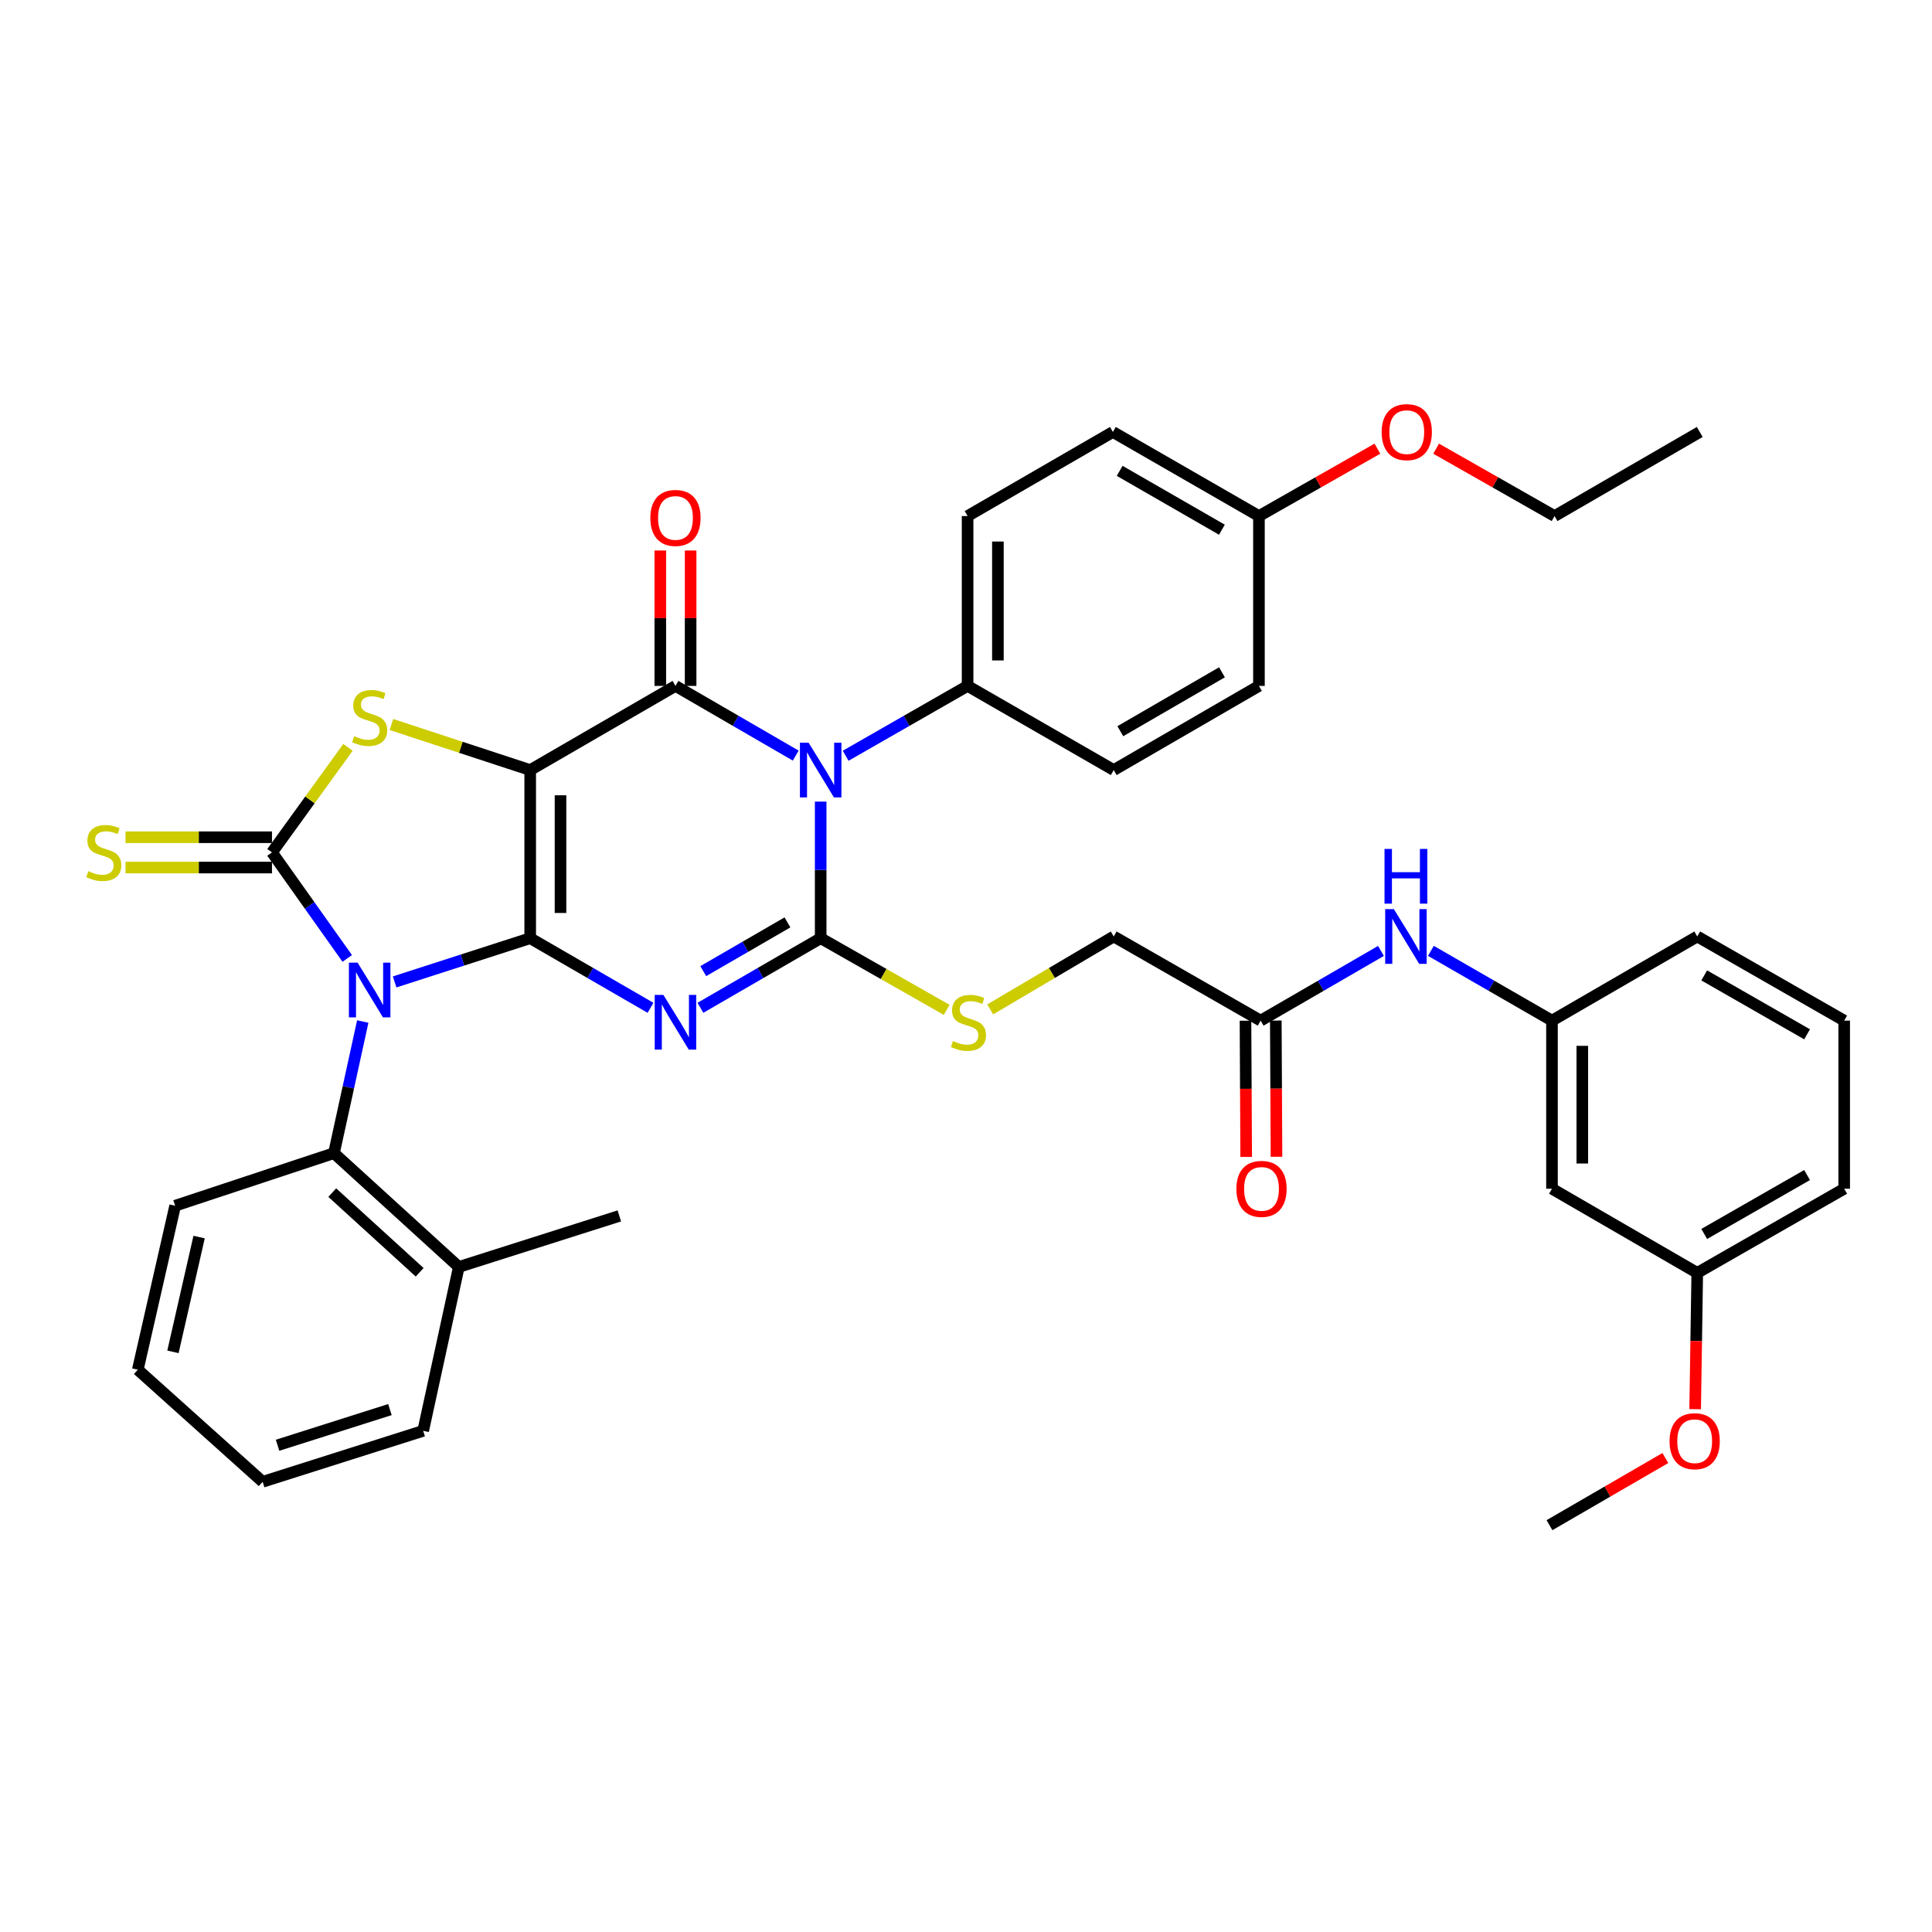 <?xml version='1.0' encoding='iso-8859-1'?>
<svg version='1.1' baseProfile='full'
              xmlns='http://www.w3.org/2000/svg'
                      xmlns:rdkit='http://www.rdkit.org/xml'
                      xmlns:xlink='http://www.w3.org/1999/xlink'
                  xml:space='preserve'
width='1000px' height='1000px' viewBox='0 0 1000 1000'>
<!-- END OF HEADER -->
<rect style='opacity:1.0;fill:#FFFFFF;stroke:none' width='1000' height='1000' x='0' y='0'> </rect>
<path class='bond-0' d='M 274.429,485.606 L 274.429,398.58' style='fill:none;fill-rule:evenodd;stroke:#000000;stroke-width:6px;stroke-linecap:butt;stroke-linejoin:miter;stroke-opacity:1' />
<path class='bond-0' d='M 290.118,472.552 L 290.118,411.634' style='fill:none;fill-rule:evenodd;stroke:#000000;stroke-width:6px;stroke-linecap:butt;stroke-linejoin:miter;stroke-opacity:1' />
<path class='bond-1' d='M 274.429,485.606 L 239.343,496.927' style='fill:none;fill-rule:evenodd;stroke:#000000;stroke-width:6px;stroke-linecap:butt;stroke-linejoin:miter;stroke-opacity:1' />
<path class='bond-1' d='M 239.343,496.927 L 204.257,508.249' style='fill:none;fill-rule:evenodd;stroke:#0000FF;stroke-width:6px;stroke-linecap:butt;stroke-linejoin:miter;stroke-opacity:1' />
<path class='bond-2' d='M 274.429,485.606 L 305.567,503.623' style='fill:none;fill-rule:evenodd;stroke:#000000;stroke-width:6px;stroke-linecap:butt;stroke-linejoin:miter;stroke-opacity:1' />
<path class='bond-2' d='M 305.567,503.623 L 336.706,521.64' style='fill:none;fill-rule:evenodd;stroke:#0000FF;stroke-width:6px;stroke-linecap:butt;stroke-linejoin:miter;stroke-opacity:1' />
<path class='bond-5' d='M 274.429,398.58 L 349.618,355.024' style='fill:none;fill-rule:evenodd;stroke:#000000;stroke-width:6px;stroke-linecap:butt;stroke-linejoin:miter;stroke-opacity:1' />
<path class='bond-7' d='M 274.429,398.58 L 238.514,386.796' style='fill:none;fill-rule:evenodd;stroke:#000000;stroke-width:6px;stroke-linecap:butt;stroke-linejoin:miter;stroke-opacity:1' />
<path class='bond-7' d='M 238.514,386.796 L 202.6,375.012' style='fill:none;fill-rule:evenodd;stroke:#CCCC00;stroke-width:6px;stroke-linecap:butt;stroke-linejoin:miter;stroke-opacity:1' />
<path class='bond-6' d='M 179.733,496.075 L 160.255,468.635' style='fill:none;fill-rule:evenodd;stroke:#0000FF;stroke-width:6px;stroke-linecap:butt;stroke-linejoin:miter;stroke-opacity:1' />
<path class='bond-6' d='M 160.255,468.635 L 140.778,441.196' style='fill:none;fill-rule:evenodd;stroke:#000000;stroke-width:6px;stroke-linecap:butt;stroke-linejoin:miter;stroke-opacity:1' />
<path class='bond-8' d='M 187.762,528.739 L 180.309,562.802' style='fill:none;fill-rule:evenodd;stroke:#0000FF;stroke-width:6px;stroke-linecap:butt;stroke-linejoin:miter;stroke-opacity:1' />
<path class='bond-8' d='M 180.309,562.802 L 172.855,596.864' style='fill:none;fill-rule:evenodd;stroke:#000000;stroke-width:6px;stroke-linecap:butt;stroke-linejoin:miter;stroke-opacity:1' />
<path class='bond-3' d='M 362.529,521.638 L 393.654,503.622' style='fill:none;fill-rule:evenodd;stroke:#0000FF;stroke-width:6px;stroke-linecap:butt;stroke-linejoin:miter;stroke-opacity:1' />
<path class='bond-3' d='M 393.654,503.622 L 424.78,485.606' style='fill:none;fill-rule:evenodd;stroke:#000000;stroke-width:6px;stroke-linecap:butt;stroke-linejoin:miter;stroke-opacity:1' />
<path class='bond-3' d='M 364.007,502.654 L 385.795,490.043' style='fill:none;fill-rule:evenodd;stroke:#0000FF;stroke-width:6px;stroke-linecap:butt;stroke-linejoin:miter;stroke-opacity:1' />
<path class='bond-3' d='M 385.795,490.043 L 407.583,477.432' style='fill:none;fill-rule:evenodd;stroke:#000000;stroke-width:6px;stroke-linecap:butt;stroke-linejoin:miter;stroke-opacity:1' />
<path class='bond-4' d='M 424.78,485.606 L 424.78,450.261' style='fill:none;fill-rule:evenodd;stroke:#000000;stroke-width:6px;stroke-linecap:butt;stroke-linejoin:miter;stroke-opacity:1' />
<path class='bond-4' d='M 424.78,450.261 L 424.78,414.916' style='fill:none;fill-rule:evenodd;stroke:#0000FF;stroke-width:6px;stroke-linecap:butt;stroke-linejoin:miter;stroke-opacity:1' />
<path class='bond-9' d='M 424.78,485.606 L 457.384,504.151' style='fill:none;fill-rule:evenodd;stroke:#000000;stroke-width:6px;stroke-linecap:butt;stroke-linejoin:miter;stroke-opacity:1' />
<path class='bond-9' d='M 457.384,504.151 L 489.988,522.695' style='fill:none;fill-rule:evenodd;stroke:#CCCC00;stroke-width:6px;stroke-linecap:butt;stroke-linejoin:miter;stroke-opacity:1' />
<path class='bond-10' d='M 437.711,391.174 L 469.267,373.099' style='fill:none;fill-rule:evenodd;stroke:#0000FF;stroke-width:6px;stroke-linecap:butt;stroke-linejoin:miter;stroke-opacity:1' />
<path class='bond-10' d='M 469.267,373.099 L 500.823,355.024' style='fill:none;fill-rule:evenodd;stroke:#000000;stroke-width:6px;stroke-linecap:butt;stroke-linejoin:miter;stroke-opacity:1' />
<path class='bond-40' d='M 411.868,391.098 L 380.743,373.061' style='fill:none;fill-rule:evenodd;stroke:#0000FF;stroke-width:6px;stroke-linecap:butt;stroke-linejoin:miter;stroke-opacity:1' />
<path class='bond-40' d='M 380.743,373.061 L 349.618,355.024' style='fill:none;fill-rule:evenodd;stroke:#000000;stroke-width:6px;stroke-linecap:butt;stroke-linejoin:miter;stroke-opacity:1' />
<path class='bond-12' d='M 357.462,355.024 L 357.462,319.979' style='fill:none;fill-rule:evenodd;stroke:#000000;stroke-width:6px;stroke-linecap:butt;stroke-linejoin:miter;stroke-opacity:1' />
<path class='bond-12' d='M 357.462,319.979 L 357.462,284.934' style='fill:none;fill-rule:evenodd;stroke:#FF0000;stroke-width:6px;stroke-linecap:butt;stroke-linejoin:miter;stroke-opacity:1' />
<path class='bond-12' d='M 341.773,355.024 L 341.773,319.979' style='fill:none;fill-rule:evenodd;stroke:#000000;stroke-width:6px;stroke-linecap:butt;stroke-linejoin:miter;stroke-opacity:1' />
<path class='bond-12' d='M 341.773,319.979 L 341.773,284.934' style='fill:none;fill-rule:evenodd;stroke:#FF0000;stroke-width:6px;stroke-linecap:butt;stroke-linejoin:miter;stroke-opacity:1' />
<path class='bond-11' d='M 140.778,433.351 L 102.872,433.351' style='fill:none;fill-rule:evenodd;stroke:#000000;stroke-width:6px;stroke-linecap:butt;stroke-linejoin:miter;stroke-opacity:1' />
<path class='bond-11' d='M 102.872,433.351 L 64.965,433.351' style='fill:none;fill-rule:evenodd;stroke:#CCCC00;stroke-width:6px;stroke-linecap:butt;stroke-linejoin:miter;stroke-opacity:1' />
<path class='bond-11' d='M 140.778,449.04 L 102.872,449.04' style='fill:none;fill-rule:evenodd;stroke:#000000;stroke-width:6px;stroke-linecap:butt;stroke-linejoin:miter;stroke-opacity:1' />
<path class='bond-11' d='M 102.872,449.04 L 64.965,449.04' style='fill:none;fill-rule:evenodd;stroke:#CCCC00;stroke-width:6px;stroke-linecap:butt;stroke-linejoin:miter;stroke-opacity:1' />
<path class='bond-39' d='M 140.778,441.196 L 160.438,414.021' style='fill:none;fill-rule:evenodd;stroke:#000000;stroke-width:6px;stroke-linecap:butt;stroke-linejoin:miter;stroke-opacity:1' />
<path class='bond-39' d='M 160.438,414.021 L 180.098,386.846' style='fill:none;fill-rule:evenodd;stroke:#CCCC00;stroke-width:6px;stroke-linecap:butt;stroke-linejoin:miter;stroke-opacity:1' />
<path class='bond-16' d='M 172.855,596.864 L 237.479,655.771' style='fill:none;fill-rule:evenodd;stroke:#000000;stroke-width:6px;stroke-linecap:butt;stroke-linejoin:miter;stroke-opacity:1' />
<path class='bond-16' d='M 171.979,617.296 L 217.216,658.53' style='fill:none;fill-rule:evenodd;stroke:#000000;stroke-width:6px;stroke-linecap:butt;stroke-linejoin:miter;stroke-opacity:1' />
<path class='bond-26' d='M 172.855,596.864 L 90.658,624.086' style='fill:none;fill-rule:evenodd;stroke:#000000;stroke-width:6px;stroke-linecap:butt;stroke-linejoin:miter;stroke-opacity:1' />
<path class='bond-19' d='M 512.531,522.461 L 544.498,503.589' style='fill:none;fill-rule:evenodd;stroke:#CCCC00;stroke-width:6px;stroke-linecap:butt;stroke-linejoin:miter;stroke-opacity:1' />
<path class='bond-19' d='M 544.498,503.589 L 576.466,484.717' style='fill:none;fill-rule:evenodd;stroke:#000000;stroke-width:6px;stroke-linecap:butt;stroke-linejoin:miter;stroke-opacity:1' />
<path class='bond-20' d='M 500.823,355.024 L 500.823,267.109' style='fill:none;fill-rule:evenodd;stroke:#000000;stroke-width:6px;stroke-linecap:butt;stroke-linejoin:miter;stroke-opacity:1' />
<path class='bond-20' d='M 516.513,341.837 L 516.513,280.296' style='fill:none;fill-rule:evenodd;stroke:#000000;stroke-width:6px;stroke-linecap:butt;stroke-linejoin:miter;stroke-opacity:1' />
<path class='bond-21' d='M 500.823,355.024 L 576.466,398.58' style='fill:none;fill-rule:evenodd;stroke:#000000;stroke-width:6px;stroke-linecap:butt;stroke-linejoin:miter;stroke-opacity:1' />
<path class='bond-13' d='M 652.509,528.274 L 576.466,484.717' style='fill:none;fill-rule:evenodd;stroke:#000000;stroke-width:6px;stroke-linecap:butt;stroke-linejoin:miter;stroke-opacity:1' />
<path class='bond-14' d='M 652.509,528.274 L 683.651,510.235' style='fill:none;fill-rule:evenodd;stroke:#000000;stroke-width:6px;stroke-linecap:butt;stroke-linejoin:miter;stroke-opacity:1' />
<path class='bond-14' d='M 683.651,510.235 L 714.794,492.197' style='fill:none;fill-rule:evenodd;stroke:#0000FF;stroke-width:6px;stroke-linecap:butt;stroke-linejoin:miter;stroke-opacity:1' />
<path class='bond-18' d='M 644.664,528.314 L 644.844,563.57' style='fill:none;fill-rule:evenodd;stroke:#000000;stroke-width:6px;stroke-linecap:butt;stroke-linejoin:miter;stroke-opacity:1' />
<path class='bond-18' d='M 644.844,563.57 L 645.024,598.827' style='fill:none;fill-rule:evenodd;stroke:#FF0000;stroke-width:6px;stroke-linecap:butt;stroke-linejoin:miter;stroke-opacity:1' />
<path class='bond-18' d='M 660.353,528.234 L 660.534,563.49' style='fill:none;fill-rule:evenodd;stroke:#000000;stroke-width:6px;stroke-linecap:butt;stroke-linejoin:miter;stroke-opacity:1' />
<path class='bond-18' d='M 660.534,563.49 L 660.714,598.747' style='fill:none;fill-rule:evenodd;stroke:#FF0000;stroke-width:6px;stroke-linecap:butt;stroke-linejoin:miter;stroke-opacity:1' />
<path class='bond-15' d='M 740.627,492.162 L 771.966,510.218' style='fill:none;fill-rule:evenodd;stroke:#0000FF;stroke-width:6px;stroke-linecap:butt;stroke-linejoin:miter;stroke-opacity:1' />
<path class='bond-15' d='M 771.966,510.218 L 803.305,528.274' style='fill:none;fill-rule:evenodd;stroke:#000000;stroke-width:6px;stroke-linecap:butt;stroke-linejoin:miter;stroke-opacity:1' />
<path class='bond-17' d='M 803.305,528.274 L 803.305,615.282' style='fill:none;fill-rule:evenodd;stroke:#000000;stroke-width:6px;stroke-linecap:butt;stroke-linejoin:miter;stroke-opacity:1' />
<path class='bond-17' d='M 818.995,541.325 L 818.995,602.231' style='fill:none;fill-rule:evenodd;stroke:#000000;stroke-width:6px;stroke-linecap:butt;stroke-linejoin:miter;stroke-opacity:1' />
<path class='bond-30' d='M 803.305,528.274 L 878.494,484.717' style='fill:none;fill-rule:evenodd;stroke:#000000;stroke-width:6px;stroke-linecap:butt;stroke-linejoin:miter;stroke-opacity:1' />
<path class='bond-31' d='M 237.479,655.771 L 320.565,629.351' style='fill:none;fill-rule:evenodd;stroke:#000000;stroke-width:6px;stroke-linecap:butt;stroke-linejoin:miter;stroke-opacity:1' />
<path class='bond-32' d='M 237.479,655.771 L 219.035,740.6' style='fill:none;fill-rule:evenodd;stroke:#000000;stroke-width:6px;stroke-linecap:butt;stroke-linejoin:miter;stroke-opacity:1' />
<path class='bond-22' d='M 803.305,615.282 L 878.494,658.839' style='fill:none;fill-rule:evenodd;stroke:#000000;stroke-width:6px;stroke-linecap:butt;stroke-linejoin:miter;stroke-opacity:1' />
<path class='bond-24' d='M 500.823,267.109 L 576.03,223.587' style='fill:none;fill-rule:evenodd;stroke:#000000;stroke-width:6px;stroke-linecap:butt;stroke-linejoin:miter;stroke-opacity:1' />
<path class='bond-25' d='M 576.466,398.58 L 651.628,355.024' style='fill:none;fill-rule:evenodd;stroke:#000000;stroke-width:6px;stroke-linecap:butt;stroke-linejoin:miter;stroke-opacity:1' />
<path class='bond-25' d='M 579.873,378.472 L 632.487,347.982' style='fill:none;fill-rule:evenodd;stroke:#000000;stroke-width:6px;stroke-linecap:butt;stroke-linejoin:miter;stroke-opacity:1' />
<path class='bond-27' d='M 878.494,658.839 L 877.953,694.112' style='fill:none;fill-rule:evenodd;stroke:#000000;stroke-width:6px;stroke-linecap:butt;stroke-linejoin:miter;stroke-opacity:1' />
<path class='bond-27' d='M 877.953,694.112 L 877.413,729.386' style='fill:none;fill-rule:evenodd;stroke:#FF0000;stroke-width:6px;stroke-linecap:butt;stroke-linejoin:miter;stroke-opacity:1' />
<path class='bond-43' d='M 878.494,658.839 L 954.545,615.282' style='fill:none;fill-rule:evenodd;stroke:#000000;stroke-width:6px;stroke-linecap:butt;stroke-linejoin:miter;stroke-opacity:1' />
<path class='bond-43' d='M 882.104,638.69 L 935.34,608.201' style='fill:none;fill-rule:evenodd;stroke:#000000;stroke-width:6px;stroke-linecap:butt;stroke-linejoin:miter;stroke-opacity:1' />
<path class='bond-23' d='M 651.628,267.109 L 651.628,355.024' style='fill:none;fill-rule:evenodd;stroke:#000000;stroke-width:6px;stroke-linecap:butt;stroke-linejoin:miter;stroke-opacity:1' />
<path class='bond-28' d='M 651.628,267.109 L 682.285,249.671' style='fill:none;fill-rule:evenodd;stroke:#000000;stroke-width:6px;stroke-linecap:butt;stroke-linejoin:miter;stroke-opacity:1' />
<path class='bond-28' d='M 682.285,249.671 L 712.941,232.233' style='fill:none;fill-rule:evenodd;stroke:#FF0000;stroke-width:6px;stroke-linecap:butt;stroke-linejoin:miter;stroke-opacity:1' />
<path class='bond-42' d='M 651.628,267.109 L 576.03,223.587' style='fill:none;fill-rule:evenodd;stroke:#000000;stroke-width:6px;stroke-linecap:butt;stroke-linejoin:miter;stroke-opacity:1' />
<path class='bond-42' d='M 632.46,274.178 L 579.541,243.713' style='fill:none;fill-rule:evenodd;stroke:#000000;stroke-width:6px;stroke-linecap:butt;stroke-linejoin:miter;stroke-opacity:1' />
<path class='bond-36' d='M 90.658,624.086 L 71.325,708.959' style='fill:none;fill-rule:evenodd;stroke:#000000;stroke-width:6px;stroke-linecap:butt;stroke-linejoin:miter;stroke-opacity:1' />
<path class='bond-36' d='M 103.056,640.302 L 89.522,699.713' style='fill:none;fill-rule:evenodd;stroke:#000000;stroke-width:6px;stroke-linecap:butt;stroke-linejoin:miter;stroke-opacity:1' />
<path class='bond-35' d='M 861.989,754.673 L 831.997,772.052' style='fill:none;fill-rule:evenodd;stroke:#FF0000;stroke-width:6px;stroke-linecap:butt;stroke-linejoin:miter;stroke-opacity:1' />
<path class='bond-35' d='M 831.997,772.052 L 802.006,789.43' style='fill:none;fill-rule:evenodd;stroke:#000000;stroke-width:6px;stroke-linecap:butt;stroke-linejoin:miter;stroke-opacity:1' />
<path class='bond-34' d='M 743.342,232.235 L 773.99,249.672' style='fill:none;fill-rule:evenodd;stroke:#FF0000;stroke-width:6px;stroke-linecap:butt;stroke-linejoin:miter;stroke-opacity:1' />
<path class='bond-34' d='M 773.99,249.672 L 804.638,267.109' style='fill:none;fill-rule:evenodd;stroke:#000000;stroke-width:6px;stroke-linecap:butt;stroke-linejoin:miter;stroke-opacity:1' />
<path class='bond-29' d='M 954.545,528.274 L 878.494,484.717' style='fill:none;fill-rule:evenodd;stroke:#000000;stroke-width:6px;stroke-linecap:butt;stroke-linejoin:miter;stroke-opacity:1' />
<path class='bond-29' d='M 935.34,535.355 L 882.104,504.866' style='fill:none;fill-rule:evenodd;stroke:#000000;stroke-width:6px;stroke-linecap:butt;stroke-linejoin:miter;stroke-opacity:1' />
<path class='bond-33' d='M 954.545,528.274 L 954.545,615.282' style='fill:none;fill-rule:evenodd;stroke:#000000;stroke-width:6px;stroke-linecap:butt;stroke-linejoin:miter;stroke-opacity:1' />
<path class='bond-41' d='M 219.035,740.6 L 135.949,766.976' style='fill:none;fill-rule:evenodd;stroke:#000000;stroke-width:6px;stroke-linecap:butt;stroke-linejoin:miter;stroke-opacity:1' />
<path class='bond-41' d='M 201.825,729.602 L 143.665,748.065' style='fill:none;fill-rule:evenodd;stroke:#000000;stroke-width:6px;stroke-linecap:butt;stroke-linejoin:miter;stroke-opacity:1' />
<path class='bond-37' d='M 804.638,267.109 L 879.792,223.587' style='fill:none;fill-rule:evenodd;stroke:#000000;stroke-width:6px;stroke-linecap:butt;stroke-linejoin:miter;stroke-opacity:1' />
<path class='bond-38' d='M 71.325,708.959 L 135.949,766.976' style='fill:none;fill-rule:evenodd;stroke:#000000;stroke-width:6px;stroke-linecap:butt;stroke-linejoin:miter;stroke-opacity:1' />
<path  class='atom-2' d='M 185.074 498.258
L 194.354 513.258
Q 195.274 514.738, 196.754 517.418
Q 198.234 520.098, 198.314 520.258
L 198.314 498.258
L 202.074 498.258
L 202.074 526.578
L 198.194 526.578
L 188.234 510.178
Q 187.074 508.258, 185.834 506.058
Q 184.634 503.858, 184.274 503.178
L 184.274 526.578
L 180.594 526.578
L 180.594 498.258
L 185.074 498.258
' fill='#0000FF'/>
<path  class='atom-3' d='M 343.358 514.951
L 352.638 529.951
Q 353.558 531.431, 355.038 534.111
Q 356.518 536.791, 356.598 536.951
L 356.598 514.951
L 360.358 514.951
L 360.358 543.271
L 356.478 543.271
L 346.518 526.871
Q 345.358 524.951, 344.118 522.751
Q 342.918 520.551, 342.558 519.871
L 342.558 543.271
L 338.878 543.271
L 338.878 514.951
L 343.358 514.951
' fill='#0000FF'/>
<path  class='atom-5' d='M 418.52 384.42
L 427.8 399.42
Q 428.72 400.9, 430.2 403.58
Q 431.68 406.26, 431.76 406.42
L 431.76 384.42
L 435.52 384.42
L 435.52 412.74
L 431.64 412.74
L 421.68 396.34
Q 420.52 394.42, 419.28 392.22
Q 418.08 390.02, 417.72 389.34
L 417.72 412.74
L 414.04 412.74
L 414.04 384.42
L 418.52 384.42
' fill='#0000FF'/>
<path  class='atom-8' d='M 183.334 381.035
Q 183.654 381.155, 184.974 381.715
Q 186.294 382.275, 187.734 382.635
Q 189.214 382.955, 190.654 382.955
Q 193.334 382.955, 194.894 381.675
Q 196.454 380.355, 196.454 378.075
Q 196.454 376.515, 195.654 375.555
Q 194.894 374.595, 193.694 374.075
Q 192.494 373.555, 190.494 372.955
Q 187.974 372.195, 186.454 371.475
Q 184.974 370.755, 183.894 369.235
Q 182.854 367.715, 182.854 365.155
Q 182.854 361.595, 185.254 359.395
Q 187.694 357.195, 192.494 357.195
Q 195.774 357.195, 199.494 358.755
L 198.574 361.835
Q 195.174 360.435, 192.614 360.435
Q 189.854 360.435, 188.334 361.595
Q 186.814 362.715, 186.854 364.675
Q 186.854 366.195, 187.614 367.115
Q 188.414 368.035, 189.534 368.555
Q 190.694 369.075, 192.614 369.675
Q 195.174 370.475, 196.694 371.275
Q 198.214 372.075, 199.294 373.715
Q 200.414 375.315, 200.414 378.075
Q 200.414 381.995, 197.774 384.115
Q 195.174 386.195, 190.814 386.195
Q 188.294 386.195, 186.374 385.635
Q 184.494 385.115, 182.254 384.195
L 183.334 381.035
' fill='#CCCC00'/>
<path  class='atom-10' d='M 493.268 538.831
Q 493.588 538.951, 494.908 539.511
Q 496.228 540.071, 497.668 540.431
Q 499.148 540.751, 500.588 540.751
Q 503.268 540.751, 504.828 539.471
Q 506.388 538.151, 506.388 535.871
Q 506.388 534.311, 505.588 533.351
Q 504.828 532.391, 503.628 531.871
Q 502.428 531.351, 500.428 530.751
Q 497.908 529.991, 496.388 529.271
Q 494.908 528.551, 493.828 527.031
Q 492.788 525.511, 492.788 522.951
Q 492.788 519.391, 495.188 517.191
Q 497.628 514.991, 502.428 514.991
Q 505.708 514.991, 509.428 516.551
L 508.508 519.631
Q 505.108 518.231, 502.548 518.231
Q 499.788 518.231, 498.268 519.391
Q 496.748 520.511, 496.788 522.471
Q 496.788 523.991, 497.548 524.911
Q 498.348 525.831, 499.468 526.351
Q 500.628 526.871, 502.548 527.471
Q 505.108 528.271, 506.628 529.071
Q 508.148 529.871, 509.228 531.511
Q 510.348 533.111, 510.348 535.871
Q 510.348 539.791, 507.708 541.911
Q 505.108 543.991, 500.748 543.991
Q 498.228 543.991, 496.308 543.431
Q 494.428 542.911, 492.188 541.991
L 493.268 538.831
' fill='#CCCC00'/>
<path  class='atom-12' d='M 45.708 450.916
Q 46.028 451.036, 47.348 451.596
Q 48.668 452.156, 50.108 452.516
Q 51.588 452.836, 53.028 452.836
Q 55.708 452.836, 57.268 451.556
Q 58.828 450.236, 58.828 447.956
Q 58.828 446.396, 58.028 445.436
Q 57.268 444.476, 56.068 443.956
Q 54.868 443.436, 52.868 442.836
Q 50.348 442.076, 48.828 441.356
Q 47.348 440.636, 46.268 439.116
Q 45.228 437.596, 45.228 435.036
Q 45.228 431.476, 47.628 429.276
Q 50.068 427.076, 54.868 427.076
Q 58.148 427.076, 61.868 428.636
L 60.948 431.716
Q 57.548 430.316, 54.988 430.316
Q 52.228 430.316, 50.708 431.476
Q 49.188 432.596, 49.228 434.556
Q 49.228 436.076, 49.988 436.996
Q 50.788 437.916, 51.908 438.436
Q 53.068 438.956, 54.988 439.556
Q 57.548 440.356, 59.068 441.156
Q 60.588 441.956, 61.668 443.596
Q 62.788 445.196, 62.788 447.956
Q 62.788 451.876, 60.148 453.996
Q 57.548 456.076, 53.188 456.076
Q 50.668 456.076, 48.748 455.516
Q 46.868 454.996, 44.628 454.076
L 45.708 450.916
' fill='#CCCC00'/>
<path  class='atom-13' d='M 336.618 268.078
Q 336.618 261.278, 339.978 257.478
Q 343.338 253.678, 349.618 253.678
Q 355.898 253.678, 359.258 257.478
Q 362.618 261.278, 362.618 268.078
Q 362.618 274.958, 359.218 278.878
Q 355.818 282.758, 349.618 282.758
Q 343.378 282.758, 339.978 278.878
Q 336.618 274.998, 336.618 268.078
M 349.618 279.558
Q 353.938 279.558, 356.258 276.678
Q 358.618 273.758, 358.618 268.078
Q 358.618 262.518, 356.258 259.718
Q 353.938 256.878, 349.618 256.878
Q 345.298 256.878, 342.938 259.678
Q 340.618 262.478, 340.618 268.078
Q 340.618 273.798, 342.938 276.678
Q 345.298 279.558, 349.618 279.558
' fill='#FF0000'/>
<path  class='atom-15' d='M 721.446 470.557
L 730.726 485.557
Q 731.646 487.037, 733.126 489.717
Q 734.606 492.397, 734.686 492.557
L 734.686 470.557
L 738.446 470.557
L 738.446 498.877
L 734.566 498.877
L 724.606 482.477
Q 723.446 480.557, 722.206 478.357
Q 721.006 476.157, 720.646 475.477
L 720.646 498.877
L 716.966 498.877
L 716.966 470.557
L 721.446 470.557
' fill='#0000FF'/>
<path  class='atom-15' d='M 716.626 439.405
L 720.466 439.405
L 720.466 451.445
L 734.946 451.445
L 734.946 439.405
L 738.786 439.405
L 738.786 467.725
L 734.946 467.725
L 734.946 454.645
L 720.466 454.645
L 720.466 467.725
L 716.626 467.725
L 716.626 439.405
' fill='#0000FF'/>
<path  class='atom-19' d='M 639.953 615.362
Q 639.953 608.562, 643.313 604.762
Q 646.673 600.962, 652.953 600.962
Q 659.233 600.962, 662.593 604.762
Q 665.953 608.562, 665.953 615.362
Q 665.953 622.242, 662.553 626.162
Q 659.153 630.042, 652.953 630.042
Q 646.713 630.042, 643.313 626.162
Q 639.953 622.282, 639.953 615.362
M 652.953 626.842
Q 657.273 626.842, 659.593 623.962
Q 661.953 621.042, 661.953 615.362
Q 661.953 609.802, 659.593 607.002
Q 657.273 604.162, 652.953 604.162
Q 648.633 604.162, 646.273 606.962
Q 643.953 609.762, 643.953 615.362
Q 643.953 621.082, 646.273 623.962
Q 648.633 626.842, 652.953 626.842
' fill='#FF0000'/>
<path  class='atom-28' d='M 864.16 745.962
Q 864.16 739.162, 867.52 735.362
Q 870.88 731.562, 877.16 731.562
Q 883.44 731.562, 886.8 735.362
Q 890.16 739.162, 890.16 745.962
Q 890.16 752.842, 886.76 756.762
Q 883.36 760.642, 877.16 760.642
Q 870.92 760.642, 867.52 756.762
Q 864.16 752.882, 864.16 745.962
M 877.16 757.442
Q 881.48 757.442, 883.8 754.562
Q 886.16 751.642, 886.16 745.962
Q 886.16 740.402, 883.8 737.602
Q 881.48 734.762, 877.16 734.762
Q 872.84 734.762, 870.48 737.562
Q 868.16 740.362, 868.16 745.962
Q 868.16 751.682, 870.48 754.562
Q 872.84 757.442, 877.16 757.442
' fill='#FF0000'/>
<path  class='atom-29' d='M 715.142 223.667
Q 715.142 216.867, 718.502 213.067
Q 721.862 209.267, 728.142 209.267
Q 734.422 209.267, 737.782 213.067
Q 741.142 216.867, 741.142 223.667
Q 741.142 230.547, 737.742 234.467
Q 734.342 238.347, 728.142 238.347
Q 721.902 238.347, 718.502 234.467
Q 715.142 230.587, 715.142 223.667
M 728.142 235.147
Q 732.462 235.147, 734.782 232.267
Q 737.142 229.347, 737.142 223.667
Q 737.142 218.107, 734.782 215.307
Q 732.462 212.467, 728.142 212.467
Q 723.822 212.467, 721.462 215.267
Q 719.142 218.067, 719.142 223.667
Q 719.142 229.387, 721.462 232.267
Q 723.822 235.147, 728.142 235.147
' fill='#FF0000'/>
</svg>
